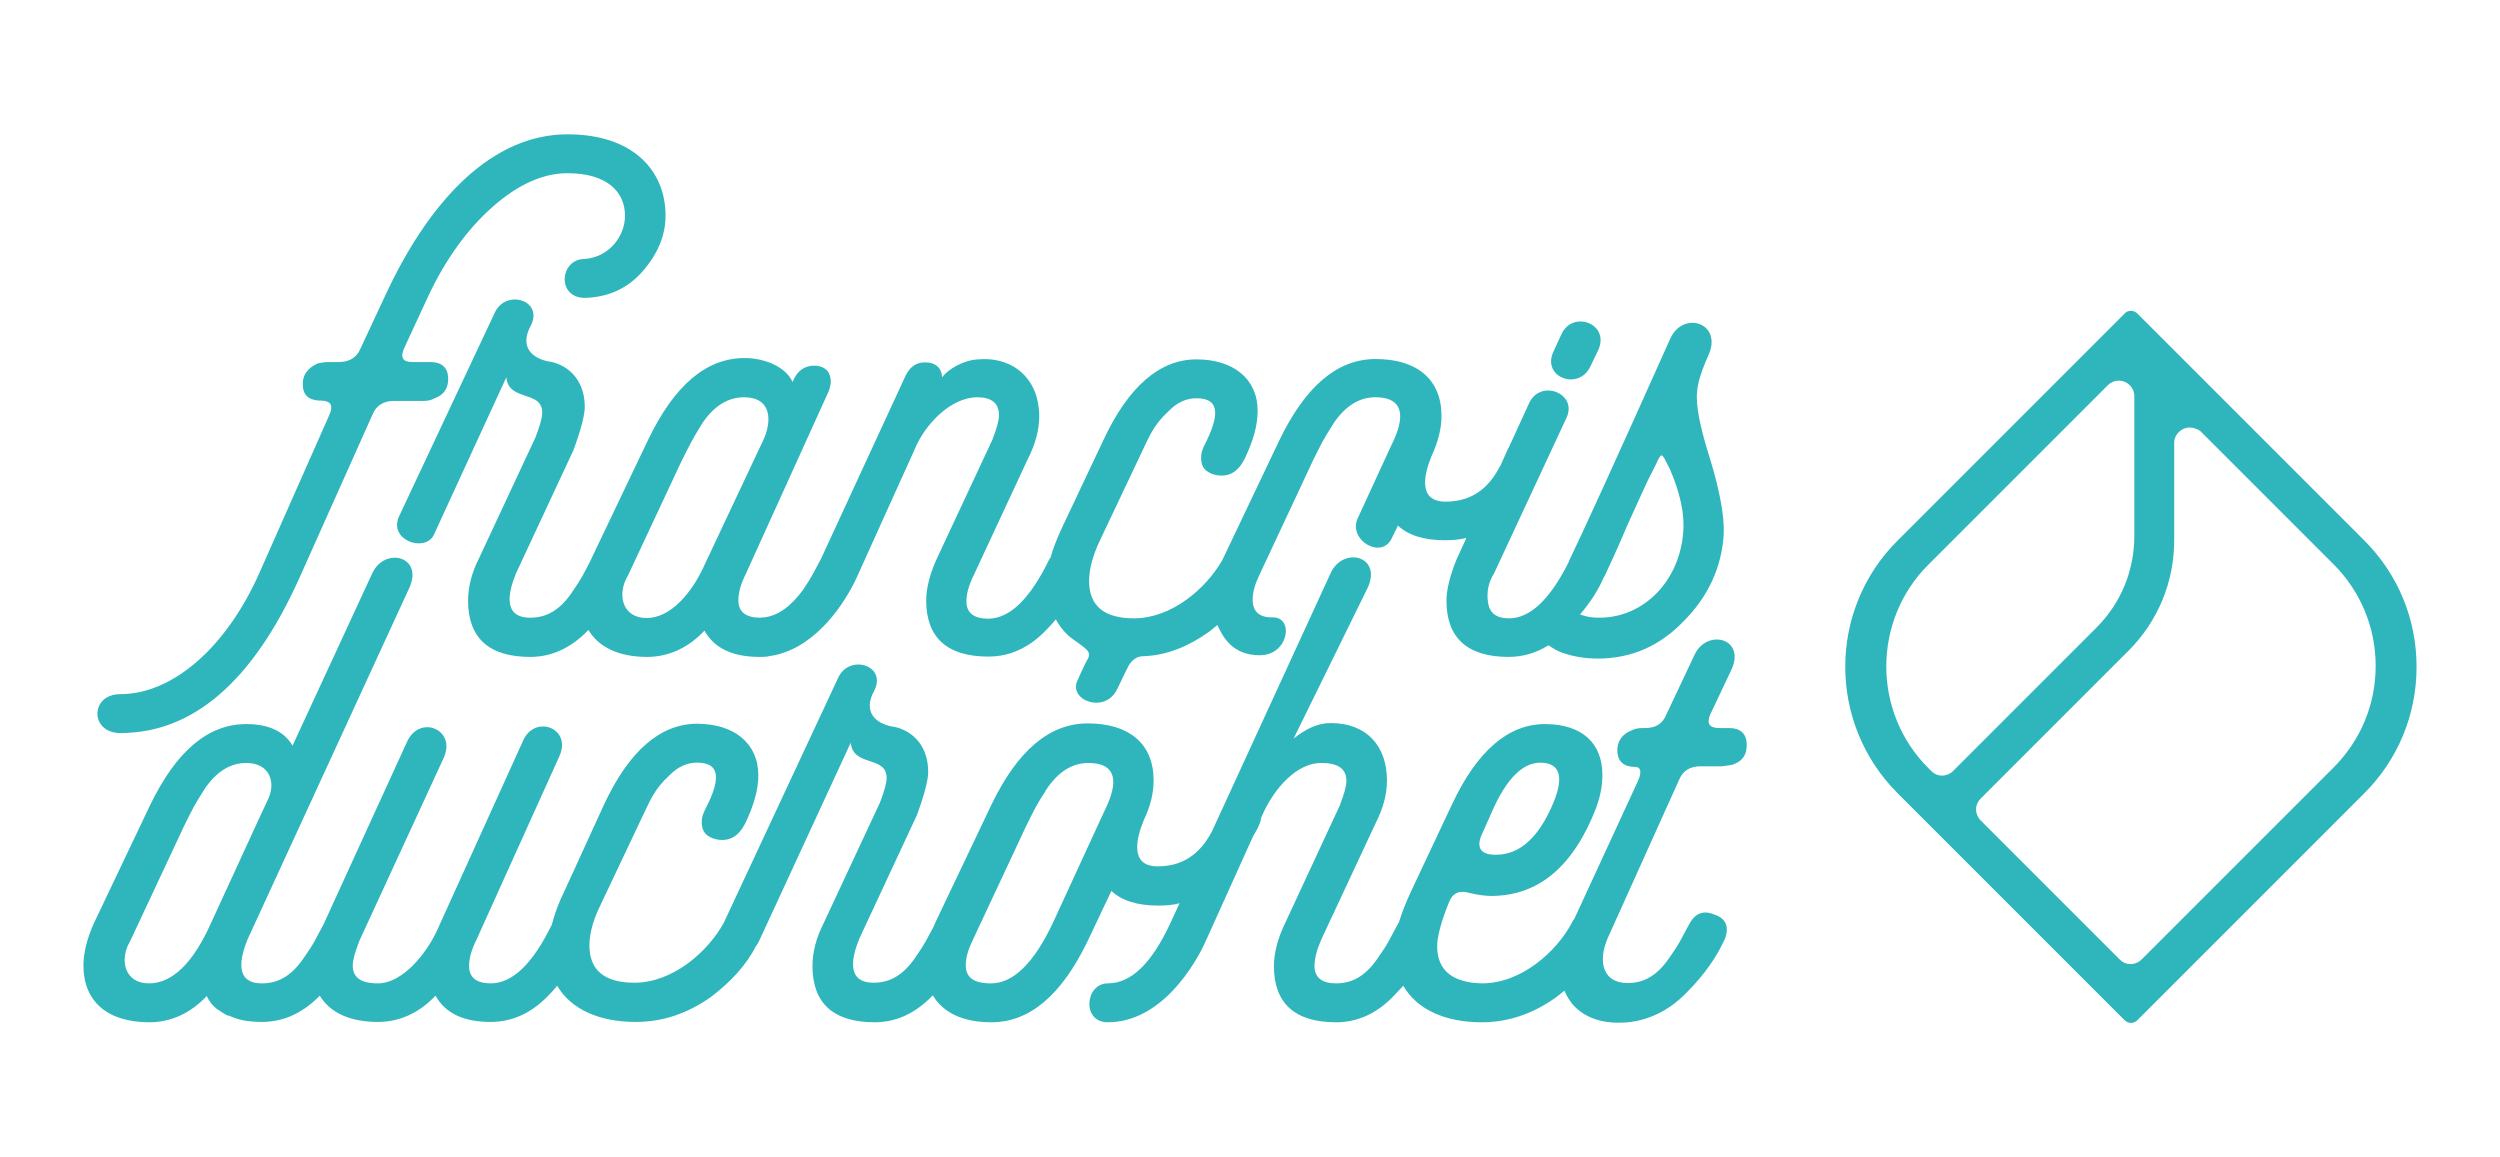 <?xml version="1.0" encoding="utf-8"?>
<!-- Generator: Adobe Illustrator 26.2.1, SVG Export Plug-In . SVG Version: 6.00 Build 0)  -->
<svg version="1.1" id="Calque_1" xmlns="http://www.w3.org/2000/svg" xmlns:xlink="http://www.w3.org/1999/xlink" x="0px" y="0px"
	 viewBox="0 0 752 348" style="enable-background:new 0 0 752 348;" xml:space="preserve">
<style type="text/css">
	.st0{display:none;}
	.st1{fill:#2FB6BC;}
</style>
<g id="recherches" class="st0">
</g>
<g id="affinage" class="st0">
</g>
<g>
	<path class="st1" d="M641,307.7c-0.7,0-1.3-0.3-1.8-0.7l-68.4-68.4c-21-21-21-55.1,0-76l68.4-68.4c0.5-0.5,1.1-0.7,1.8-0.7
		c0.7,0,1.3,0.3,1.8,0.7l68.4,68.4c10.2,10.2,15.7,23.7,15.7,38c0,14.4-5.6,27.9-15.7,38l-68.4,68.4
		C642.3,307.4,641.6,307.7,641,307.7z M658.7,128.6c-2.6,0-4.7,2.1-4.7,4.6v29.3c0,12.6-4.9,24.4-13.8,33.3l-44.4,44.4
		c-0.9,0.9-1.4,2-1.4,3.3c0,1.2,0.5,2.4,1.4,3.3l41.8,41.8c0.9,0.9,2,1.4,3.3,1.4c1.2,0,2.4-0.5,3.3-1.4l57.7-57.7
		c8.2-8.2,12.7-19,12.7-30.6c0-11.5-4.5-22.4-12.7-30.6l-40-40C661.1,129.1,659.9,128.6,658.7,128.6z M637.3,114.5
		c-1.2,0-2.4,0.5-3.3,1.4L580,169.9c-16.8,16.8-16.8,44.3,0,61.1l0.9,0.9c0.9,0.9,2,1.4,3.3,1.4c1.2,0,2.4-0.5,3.3-1.4l43.1-43.1
		c7.4-7.4,11.4-17.2,11.4-27.6v-42.1C642,116.6,639.9,114.5,637.3,114.5z"/>
	<g>
		<g>
			<path class="st1" d="M478.4,110.2l2.4-5c3.5-7.9-7.9-12.1-11.2-4.5l-2.3,5C463.6,113.5,474.9,117.7,478.4,110.2z"/>
			<path class="st1" d="M178,167.8c-0.2,0.4-0.3,0.7-0.5,1.1c-2,3.8-2.3,4.7-5.6,9.5c-3.6,5.2-7.6,7.4-12.4,7.4
				c-8.5,0-6.5-7.9-4.3-13.3l17.3-37.1c2.3-6.3,3.4-10.6,3.4-13c0-8.8-5.8-13-11-13.7c-4.7-0.9-8.8-4.3-5.2-10.8
				c3.8-7.6-7.4-11-10.8-4l-28.9,61.5c-3.1,7,7.5,10.8,10.4,5.7l21.9-47.6c0.7,7.4,10.8,3.8,10.8,10.6c0,1.6-0.7,4-2,7.4l-16.9,36.2
				c-2.3,4.5-3.4,8.8-3.4,13c0,11.2,6.3,16.9,18.7,16.9c6.5,0,12.3-2.7,17.5-8.1c3.1,5.2,9.2,8.1,17.6,8.1c6.5,0,12.4-2.7,17.3-7.9
				c2.9,5.2,8.3,7.9,16.6,7.9c0.7,0,1.4,0,2.1-0.1c0.2,0,0.4,0,0.6-0.1c0.6-0.1,1.2-0.2,1.8-0.3c0.3-0.1,0.5-0.1,0.8-0.2
				c0.5-0.1,0.9-0.2,1.4-0.4c0.2-0.1,0.4-0.1,0.6-0.2c11.8-4,19.6-17.1,22.4-23.7l17.1-37.8c2.9-7,10.6-15.3,18.7-15.3
				c4.3,0,6.5,1.8,6.5,5.4c0,1.6-0.7,4-2,7.4L282,167.6c-2.2,4.7-3.4,9.2-3.4,13c0,11.2,6.3,16.9,18.7,16.9c6.5,0,12.4-2.7,17.5-8.1
				c1-1,1.9-2,2.8-3.1c1.3,2.4,3,4.4,4.9,5.8c4.4,3.2,6,3.9,4.6,6.3c-1.2,2.1-2.3,4.8-3,6.3c-2.8,6,8.4,10.2,12,2.5
				c0.8-1.8,2.1-4.3,3.1-6.4c1-2.1,2.7-3.4,4.5-3.4c7.1-0.2,13.7-2.9,19.9-7.3c0.9-0.7,1.8-1.4,2.6-2.1c2.3,5.3,5.8,9.1,12.8,9.1
				c8.6,0,10.4-11.5,3.8-11.4c-3.9,0.1-6-1.7-6-5.3c0-2.3,0.7-4.7,2-7.4l16.2-34.6c2.7-5.4,2.7-5.6,6.1-11c3.6-5.4,7.9-7.9,12.6-7.9
				c7.4,0,9.4,4.3,5.6,12.8c-0.3,0.6-0.6,1.2-0.9,1.9l-10,21.7c-3,6.5,7.1,12.5,10.2,6.1l1.9-3.9c3.1,2.9,7.8,4.4,14.1,4.4
				c2.5,0,4.6-0.2,6.5-0.7l-2.9,6.3c-2,4.9-3.1,9.2-3.1,12.6c0,11.2,6.3,16.9,18.7,16.9c4.3,0,8.3-1.2,12-3.5c1.3,0.9,2.6,1.7,4,2.2
				c3.1,1.1,6.7,1.8,10.8,1.8c10.1,0,18.7-3.8,25.8-11.2c7.4-7.4,11.5-16.2,12.1-26.3c0.2-5.2-1.1-12.6-4-22.2
				c-3.1-9.7-4.5-16.6-4-20.7c0.2-2.5,1.1-5.4,2.5-8.8l1.1-2.5c3.8-9.4-7.9-13-11.7-4.5c-17.1,38.2-27.2,60.2-30.1,66.1
				c-0.2,0.3-0.3,0.7-0.4,1c-5.7,11.4-11.7,17-18,17c-3.8,0-5.8-1.6-6.3-4.7c-0.5-3.4,0.2-6.3,1.8-8.8l21.7-46.6
				c3.8-7.6-7.9-12.1-11.2-4.5l-6.1,13.3c0,0,0,0.1-0.1,0.1l-2.3,5.1c-2.7,5.2-7.1,11-16.6,11c-8.5,0-6.4-8.5-4.1-13.9l0,0
				c1.9-4.2,2.9-8.1,2.9-11.9c0-11-7.4-17.1-19.8-17.1c-11.5,0-21.1,8.1-29,24.5l-16.9,35.5c-0.1,0.2-0.2,0.4-0.3,0.6
				c-4.9,8.5-15.2,17.4-26.5,17.4c-9,0-13.5-3.8-13.5-11.2c0-3.6,1.1-7.6,3.1-11.9l11.7-24.7c3.6-7.4,4.3-10.1,9.4-14.8
				c2.5-2.5,5.2-3.6,8.1-3.6c7.4,0,6.7,5.6,2.5,13.9c-0.7,1.4-1.1,2.5-1.1,3.6c-0.2,3.1,1.3,4.9,4.5,5.6c3.8,0.7,6.5-0.9,8.5-4.7
				c2.7-5.6,4-10.3,4-14.6c0-9.7-7.4-15.5-18.4-15.5c-11,0-20.5,8.1-28.1,24.5l-12.1,25.6c-1.6,3.4-2.9,6.6-3.7,9.5
				c-0.1,0.2-0.3,0.4-0.4,0.6c-5.8,11.9-11.9,17.8-18.4,17.8c-4.3,0-6.5-1.8-6.5-5.2c0-2.3,0.7-4.9,2.3-8.1l16.2-34.8
				c2.3-4.5,3.4-8.8,3.4-12.8c0-11-7.6-18-18.4-17.1c-4.3,0.2-9,2.9-10.8,5.4c-0.2-2.9-2-4.5-5.2-4.5c-2.5,0-4.5,1.3-5.8,4L247,168
				c-2.3,4.2-2.5,5.1-5.5,9.5c-3.7,5-7.5,7.7-11.6,8.2c-0.4,0-0.9,0.1-1.3,0.1c-4.3,0-6.5-1.8-6.5-5.2c0-2.3,0.7-4.9,2.3-8.1
				l25-55.1c0.2-0.9,0.5-1.8,0.5-2.5c0-2.9-1.4-4.5-4.3-4.9c-3.4-0.2-5.8,1.4-7.2,4.9c-2-4.5-8.3-7.2-14.4-7.2
				c-11.5,0-21.1,8.1-29,24.5L178,167.8z M482.5,173.5c0.2-0.3,0.4-0.6,0.5-0.9c1.1-2.5,3.4-7.2,6.5-14.6c3.4-7.4,5.8-13,7.9-16.9
				c2.7-5.4,2-5.6,4.9,0c3.1,7.2,4.5,13.5,4,19.1c-1.1,14.4-11.7,25.6-25.2,25.6c-2,0-3.8-0.2-5.6-0.9c-0.1,0-0.1-0.1-0.2-0.1
				C478.4,181.2,480.8,177.4,482.5,173.5z M211.2,127.4c3.6-5.4,7.9-7.9,12.6-7.9c8.5,0,8.5,7.4,5.6,13.3l-17.8,37.8
				c-3.4,7.4-9.7,15.3-17.1,15.3c-7.4,0-9-7.2-5.6-12.8l16.2-34.6C207.9,133,207.9,132.8,211.2,127.4z"/>
			<path class="st1" d="M36.2,220.5c21.8,0,39.8-15.5,53.7-46.3l22.2-49.6c1.1-2.7,3.4-4,6.3-4h9c1.1,0,2.3-0.2,3.1-0.7
				c3.2-1.1,4.5-3.4,4.3-6.5c-0.2-2.9-2-4.5-5.4-4.5H124c-2.9,0-3.6-1.4-2.5-4l7.4-16c5.2-11,11.7-20,19.3-26.7
				c7.6-6.7,15.1-10.1,22.5-10.1c11.9,0,17.3,5.6,17.3,12.8c0,6.1-4.7,12.4-12.1,13c-7.6,0-8.5,11.7,0,11.7c7.2-0.2,13-2.9,17.5-8.1
				c4.5-5.2,6.8-10.8,6.8-16.6c0-13.7-9.9-24.5-29.5-24.5c-22.2,0-40.9,18.9-54.4,47.6l-7.9,16.9c-1.1,2.7-3.4,4-6.5,4h-3.2
				c-1.1,0-2,0.2-3.1,0.4c-3.1,1.4-4.7,3.6-4.5,6.5c0,2.9,1.6,4.5,4.9,4.7h0.5c2.9,0,3.8,1.4,2.7,4L78,172.4
				c-10.1,22.7-26.3,36.4-41.8,36.4C27,208.8,27,220.5,36.2,220.5z"/>
		</g>
		<path class="st1" d="M525.4,223.5c-0.2-2.9-2-4.5-5.2-4.5h-3.1c-2.9,0-3.8-1.4-2.7-4l6.3-13.3c4.7-9.7-7.2-12.8-11-4.7l-8.5,18
			c-1.1,2.7-3.2,4-6.3,4H494c-1.1,0-2.3,0.2-3.2,0.7c-2.9,1.1-4.5,3.4-4.3,6.5c0.2,2.9,2,4.5,5.4,4.5c1.6,0,2,1.4,0.9,4l-19.2,41.6
			c-0.3,0.4-0.6,0.8-0.8,1.3c-4.7,8.8-15.3,18.2-27,18.2c-9-0.2-13.5-4-13.5-11.2c0-2.7,1.1-7.2,3.6-13.3c1.1-2.7,3.1-3.6,6.1-2.7
			c2.9,0.7,5.2,0.9,6.5,0.9c14.4,0,24.9-9,31.7-26.7c1.1-3.1,1.8-6.3,1.8-9.7c0-9.7-6.3-15.3-17.3-15.3c-11,0-20.5,8.1-28.1,24.5
			L424.5,268c-1.6,3.4-2.8,6.5-3.7,9.4c-0.1,0.2-0.3,0.4-0.4,0.7c-2.5,4.5-2.5,5.2-6.1,10.3c-3.6,5.2-7.6,7.4-12.4,7.4
			c-4.3,0-6.5-1.8-6.5-5.2c0-2.3,0.7-4.9,2-7.9l16.4-35.1c2.3-4.5,3.4-8.8,3.4-12.8c0-10.6-6.3-17.3-16.9-17.3
			c-3.8,0-7.4,1.6-11.2,4.7l22.2-45.2c4.7-9.7-7.2-12.8-11-4.7l-35.8,77.9c-2.7,5-7.2,10.4-16.3,10.4c-8.5,0-6.4-8.6-4.1-14l0,0
			c2-4.2,2.9-8.1,2.9-11.9c0-11-7.4-17.1-19.8-17.1c-11.5,0-21.1,8.1-29,24.5l-16.9,35.5c-0.1,0.3-0.3,0.6-0.4,1
			c-2.1,3.8-2.3,4.7-5.7,9.6c-3.6,5.2-7.6,7.4-12.4,7.4c-8.5,0-6.5-7.9-4.3-13.3l17.3-37.1c2.3-6.3,3.4-10.6,3.4-13
			c0-8.8-5.8-13-11-13.7c-4.7-0.9-8.8-4.3-5.2-10.8c3.8-7.6-7.4-11-10.8-4l-34.5,73.9c-4.8,8.7-15.3,18-26.9,18
			c-9,0-13.5-3.8-13.5-11.2c0-3.6,1.1-7.6,3.2-11.9l11.7-24.7c3.6-7.4,4.3-10.1,9.4-14.8c2.5-2.5,5.2-3.6,8.1-3.6
			c7.4,0,6.8,5.6,2.5,13.9c-0.7,1.4-1.1,2.5-1.1,3.6c-0.2,3.1,1.3,4.9,4.5,5.6c3.8,0.7,6.5-0.9,8.5-4.7c2.7-5.6,4-10.3,4-14.6
			c0-9.7-7.4-15.5-18.4-15.5c-11,0-20.5,8.1-28.1,24.5L169.8,268c-1.8,3.6-3,7-3.8,10.1c-5.8,11.9-11.9,17.7-18.4,17.7
			c-4.3,0-6.5-1.8-6.5-5.2c0-2.3,0.7-4.9,2.3-8.1l24.9-55.1c3.8-8.5-7.6-12.6-11-4.5l-25.8,56.9c-3.4,7.4-10.6,16-17.8,16
			c-5.2,0-7.6-1.8-7.6-5.4c0-1.6,0.7-4,2-7.4l25.4-55.1c3.8-8.5-7.2-13-11-4.9l-25.2,55.1c-2.5,4.5-2.5,5.2-6.1,10.3
			c-3.6,5.2-7.6,7.4-12.4,7.4c-8.5,0-6.5-7.9-4.3-13.3l48.5-105.4c4.7-9.7-7.2-12.8-11-4.7l-24,51.9c-2.5-4.3-7.2-6.5-13.9-6.5
			c-11.5,0-21.1,8.1-29,24.5l-16.9,35.5c-2,4.5-3.1,8.8-3.1,12.6c0,11,7.4,17.1,19.8,17.1c6.5,0,12.4-2.7,17.3-7.9
			c0.7,1.6,1.6,2.7,2.9,3.8c1.1,0.7,2.3,1.6,3.6,2.2v-0.2c2.7,1.4,6.1,2,10.1,2c6.4,0,12.2-2.6,17.4-7.9c3.1,5.2,9.2,7.9,17.5,7.9
			c6.5,0,12.4-2.7,17.3-7.9c2.9,5.2,8.3,7.9,16.6,7.9c6.5,0,12.4-2.7,17.5-8.1c0.9-0.9,1.7-1.8,2.5-2.8c4.1,7.1,12.7,10.9,23.6,10.9
			c8.1,0,15.5-2.5,22.5-7.4c6.1-4.6,10.7-9.6,13.7-15.4c0.4-0.5,0.8-1.2,1.1-1.9l27.4-59.3c0.7,7.4,10.8,3.8,10.8,10.6
			c0,1.6-0.7,4-2,7.4l-16.9,36.2c-2.3,4.5-3.4,8.8-3.4,13c0,11.2,6.3,16.9,18.7,16.9c6.5,0,12.3-2.7,17.5-8.1
			c3.1,5.3,9.2,8.1,17.6,8.1c11.5,0,21.1-8.1,29-24.5l7.1-15c3.1,2.9,7.8,4.4,14.1,4.4c2.5,0,4.6-0.2,6.4-0.7l-2.9,6.3
			c-5.6,11.9-11.7,17.8-18.7,17.8c-6.8,0-7.9,11.7,0,11.7c16,0,26.3-17.1,29.7-24.9l14-31c0.8-1.3,1.6-2.7,2.1-4.1
			c0.2-0.5,0.3-0.9,0.3-1.4l0.8-1.8c3.4-7.2,9.9-14.8,17.3-14.8c5.2,0,7.6,1.8,7.6,5.4c0,1.6-0.7,4-2,7.4l-16.4,35.3
			c-2.3,4.7-3.4,9.2-3.4,13c0,11.2,6.3,16.9,18.7,16.9c6.5,0,12.4-2.7,17.5-8.1c0.9-1,1.8-1.9,2.7-2.9c4.1,7.2,12.7,11,23.6,11
			c7.9,0,15.3-2.5,22.2-7.4c0.9-0.7,1.8-1.4,2.7-2.1c2.7,6.8,9.6,10.4,19.1,9.5c6.5-0.7,12.4-3.6,17.5-8.8
			c5.4-5.4,9.2-10.8,11.7-16.4c1.3-3.6,0.2-6.1-3.2-7.2c-3.4-1.4-5.8-0.4-7.6,2.9c-2.5,4.5-2.5,5.2-6.1,10.3
			c-3.6,5.2-7.6,7.4-12.4,7.4c-7.4,0-9-6.3-6.1-13.3l21.6-47.9c1.1-2.7,3.4-4,6.3-4h6.5l2.9-0.4
			C524.3,229.1,525.6,226.8,525.4,223.5z M445.6,251.3l2.9-6.5c4.7-11,10.1-16.2,16.2-15.3c4.7,0.7,5.6,4.7,2.5,12.1
			c-4.3,10.3-10.1,15.5-17.1,15.5C445.6,257.2,444,255.2,445.6,251.3z M63.5,277.6c-5.4,12.1-11.7,18.2-18.7,18.2
			c-7.4,0-9-7.2-5.6-12.8l16.2-34.6c2.7-5.4,2.7-5.6,6.1-11c3.6-5.4,7.9-7.9,12.6-7.9c7,0,9,5.8,6.5,11l-2.3,4.9L63.5,277.6z
			 M316.8,277.4c-5.8,12.4-12.1,18.4-18.7,18.4c-5.2,0-7.6-1.8-7.6-5.4c0-2.3,0.7-4.7,2-7.4l16.2-34.6c2.7-5.4,2.7-5.6,6.1-11
			c3.6-5.4,7.9-7.9,12.6-7.9c7.4,0,9.4,4.3,5.6,12.8c-0.3,0.6-0.6,1.2-0.9,1.9L316.8,277.4z"/>
	</g>
</g>
</svg>

